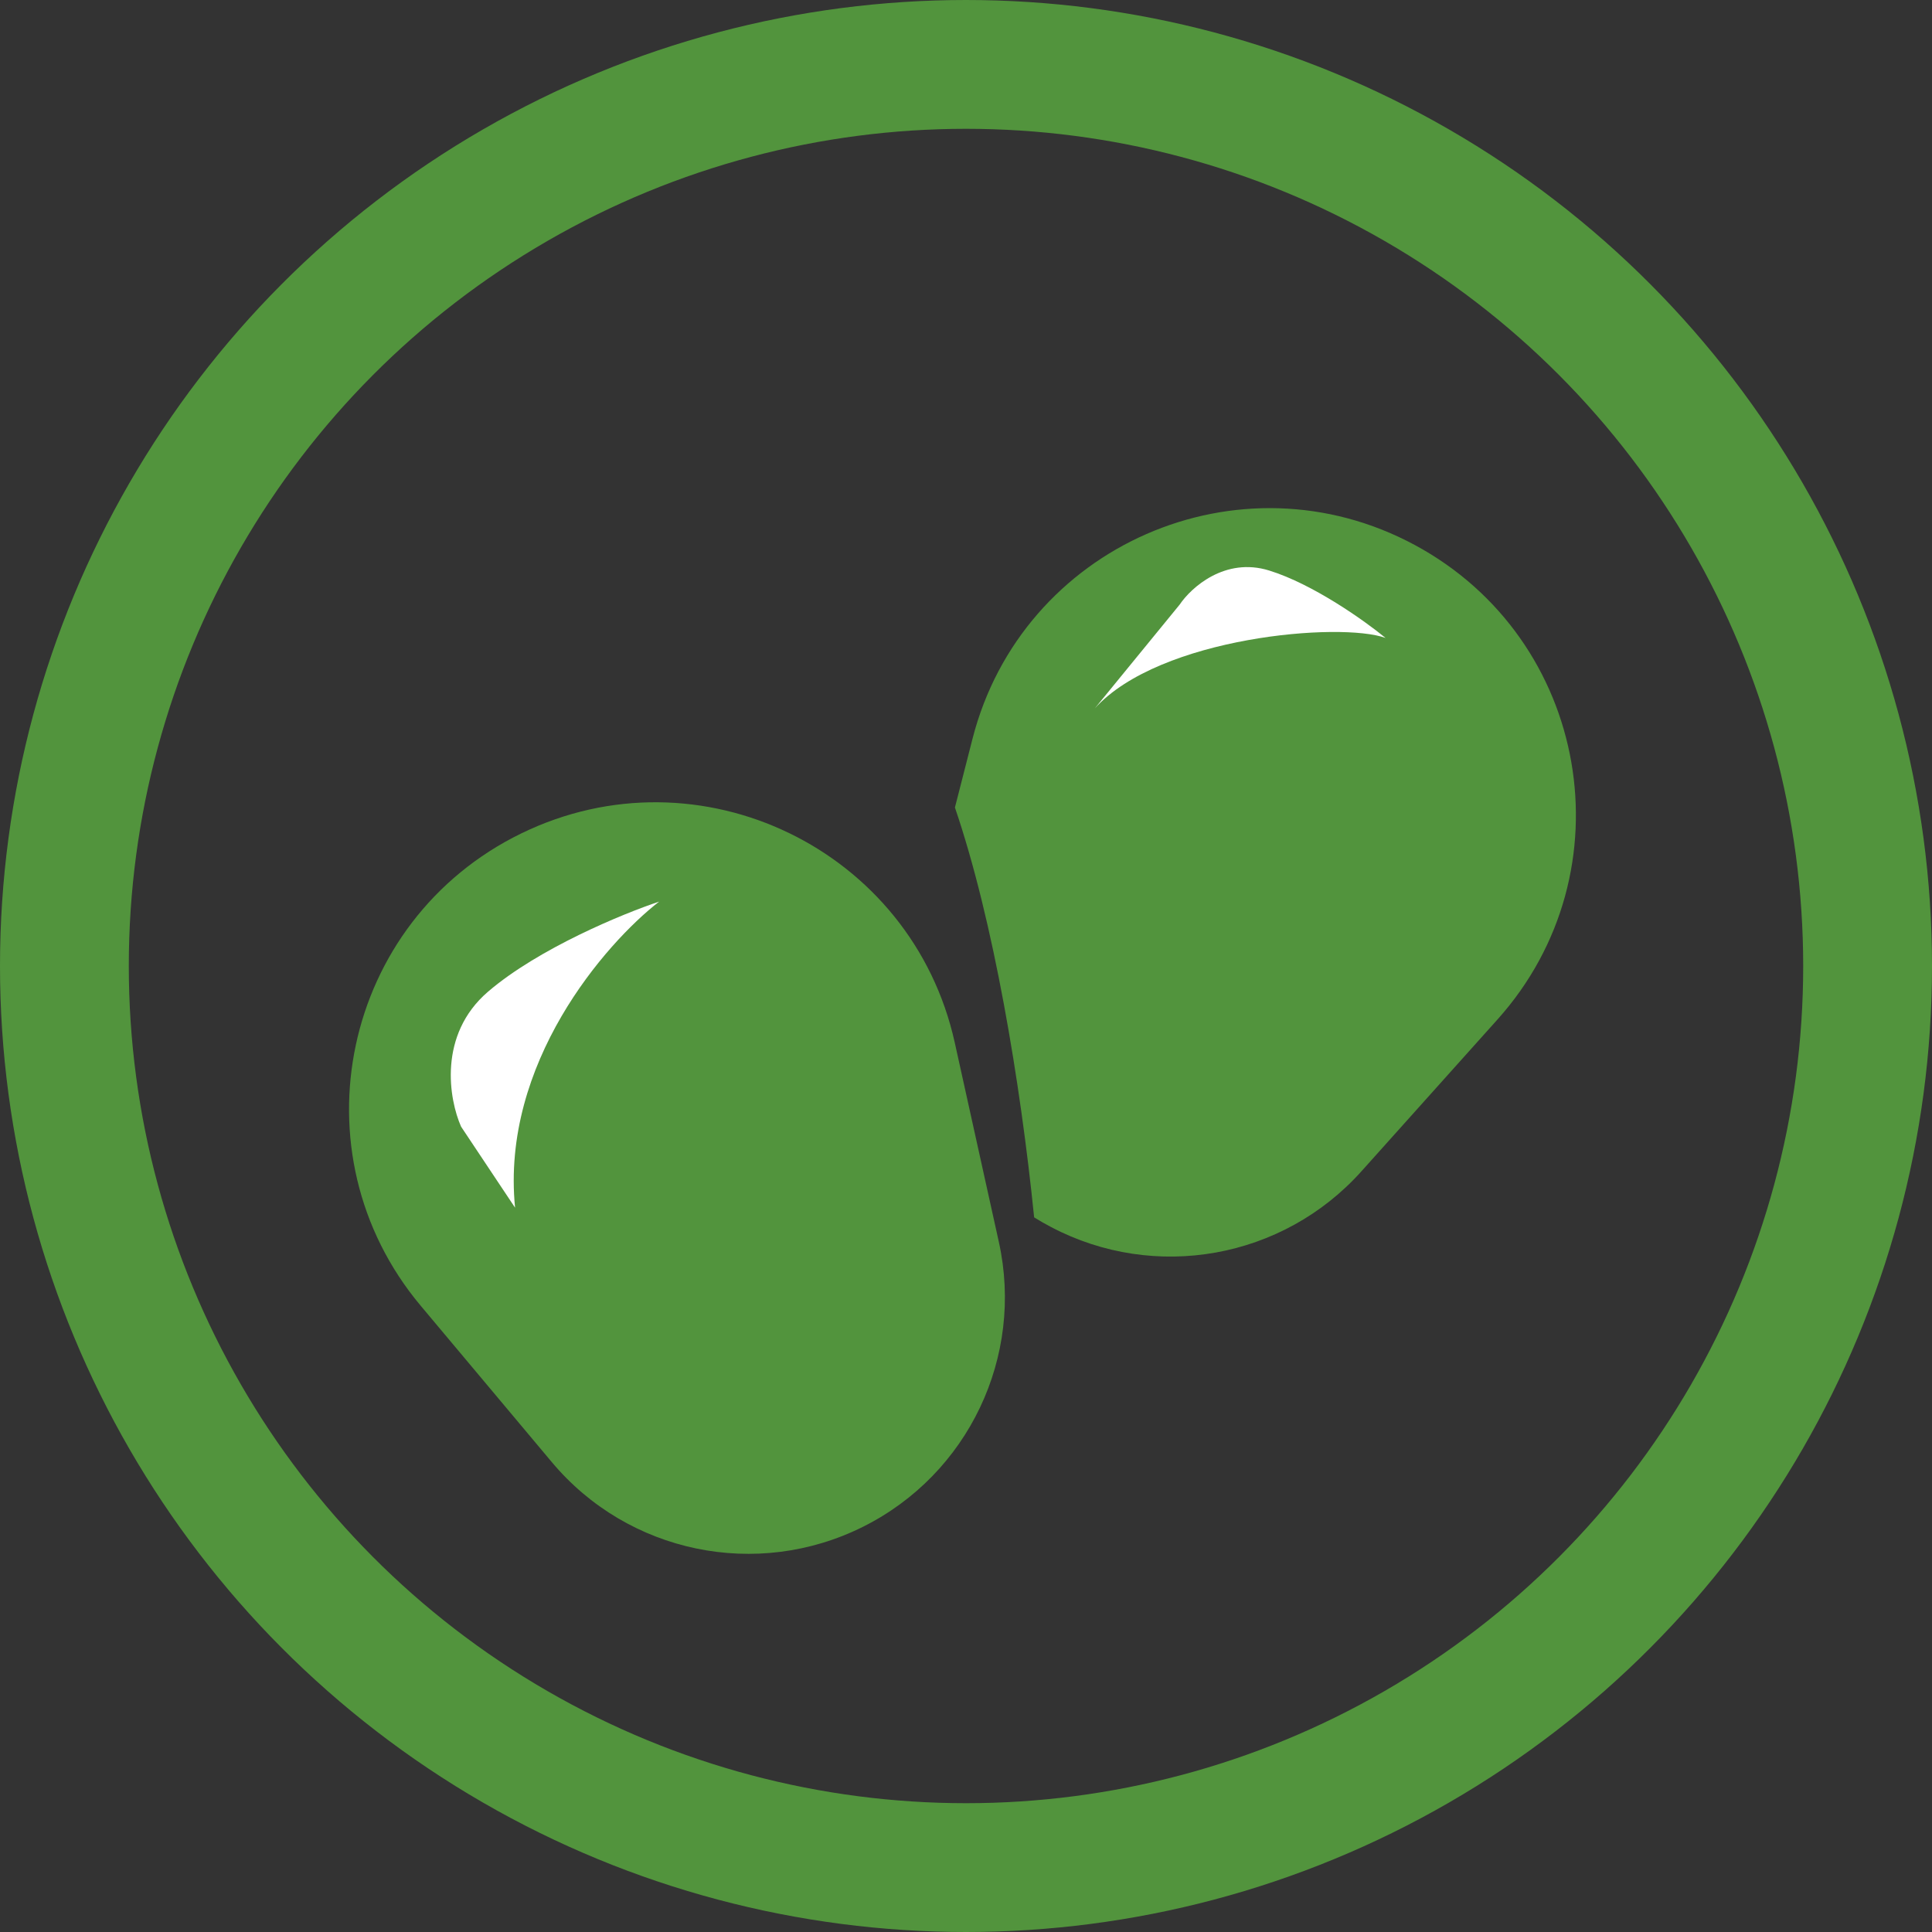 <svg width="30" height="30" viewBox="0 0 30 30" fill="none" xmlns="http://www.w3.org/2000/svg">
<rect x="0" y="0" width="30" height="30" fill="#333333" stroke="none"/>
<path d="M6.533 20.276C4.545 17.904 5.313 14.296 8.095 12.941C10.863 11.593 14.162 13.187 14.826 16.192L15.51 19.285C15.904 21.068 15.035 22.891 13.402 23.707C11.752 24.532 9.752 24.117 8.568 22.703L6.533 20.276Z" fill="#52943D"/>
<circle cx="15" cy="15" r="14" stroke="#52943D" stroke-width="2"/>
<path d="M7.998 18.753C7.775 16.516 9.396 14.652 10.235 14C9.676 14.186 8.362 14.727 7.579 15.398C6.796 16.069 6.973 17.075 7.16 17.495L7.998 18.753Z" fill="white"/>
<path fill-rule="evenodd" clip-rule="evenodd" d="M21.971 8.464C19.247 6.994 15.868 8.474 15.101 11.472L14.828 12.539C15.427 14.293 15.845 16.802 16.058 18.903C16.143 18.956 16.23 19.006 16.32 19.053C17.935 19.904 19.923 19.547 21.141 18.187L23.255 15.828C25.309 13.535 24.68 9.925 21.971 8.464Z" fill="#52943D"/>
<path d="M17 11C18.01 9.886 20.82 9.653 21.515 9.906C21.198 9.645 20.393 9.071 19.708 8.859C19.023 8.646 18.496 9.123 18.318 9.388L17 11Z" fill="white"/>
</svg>
